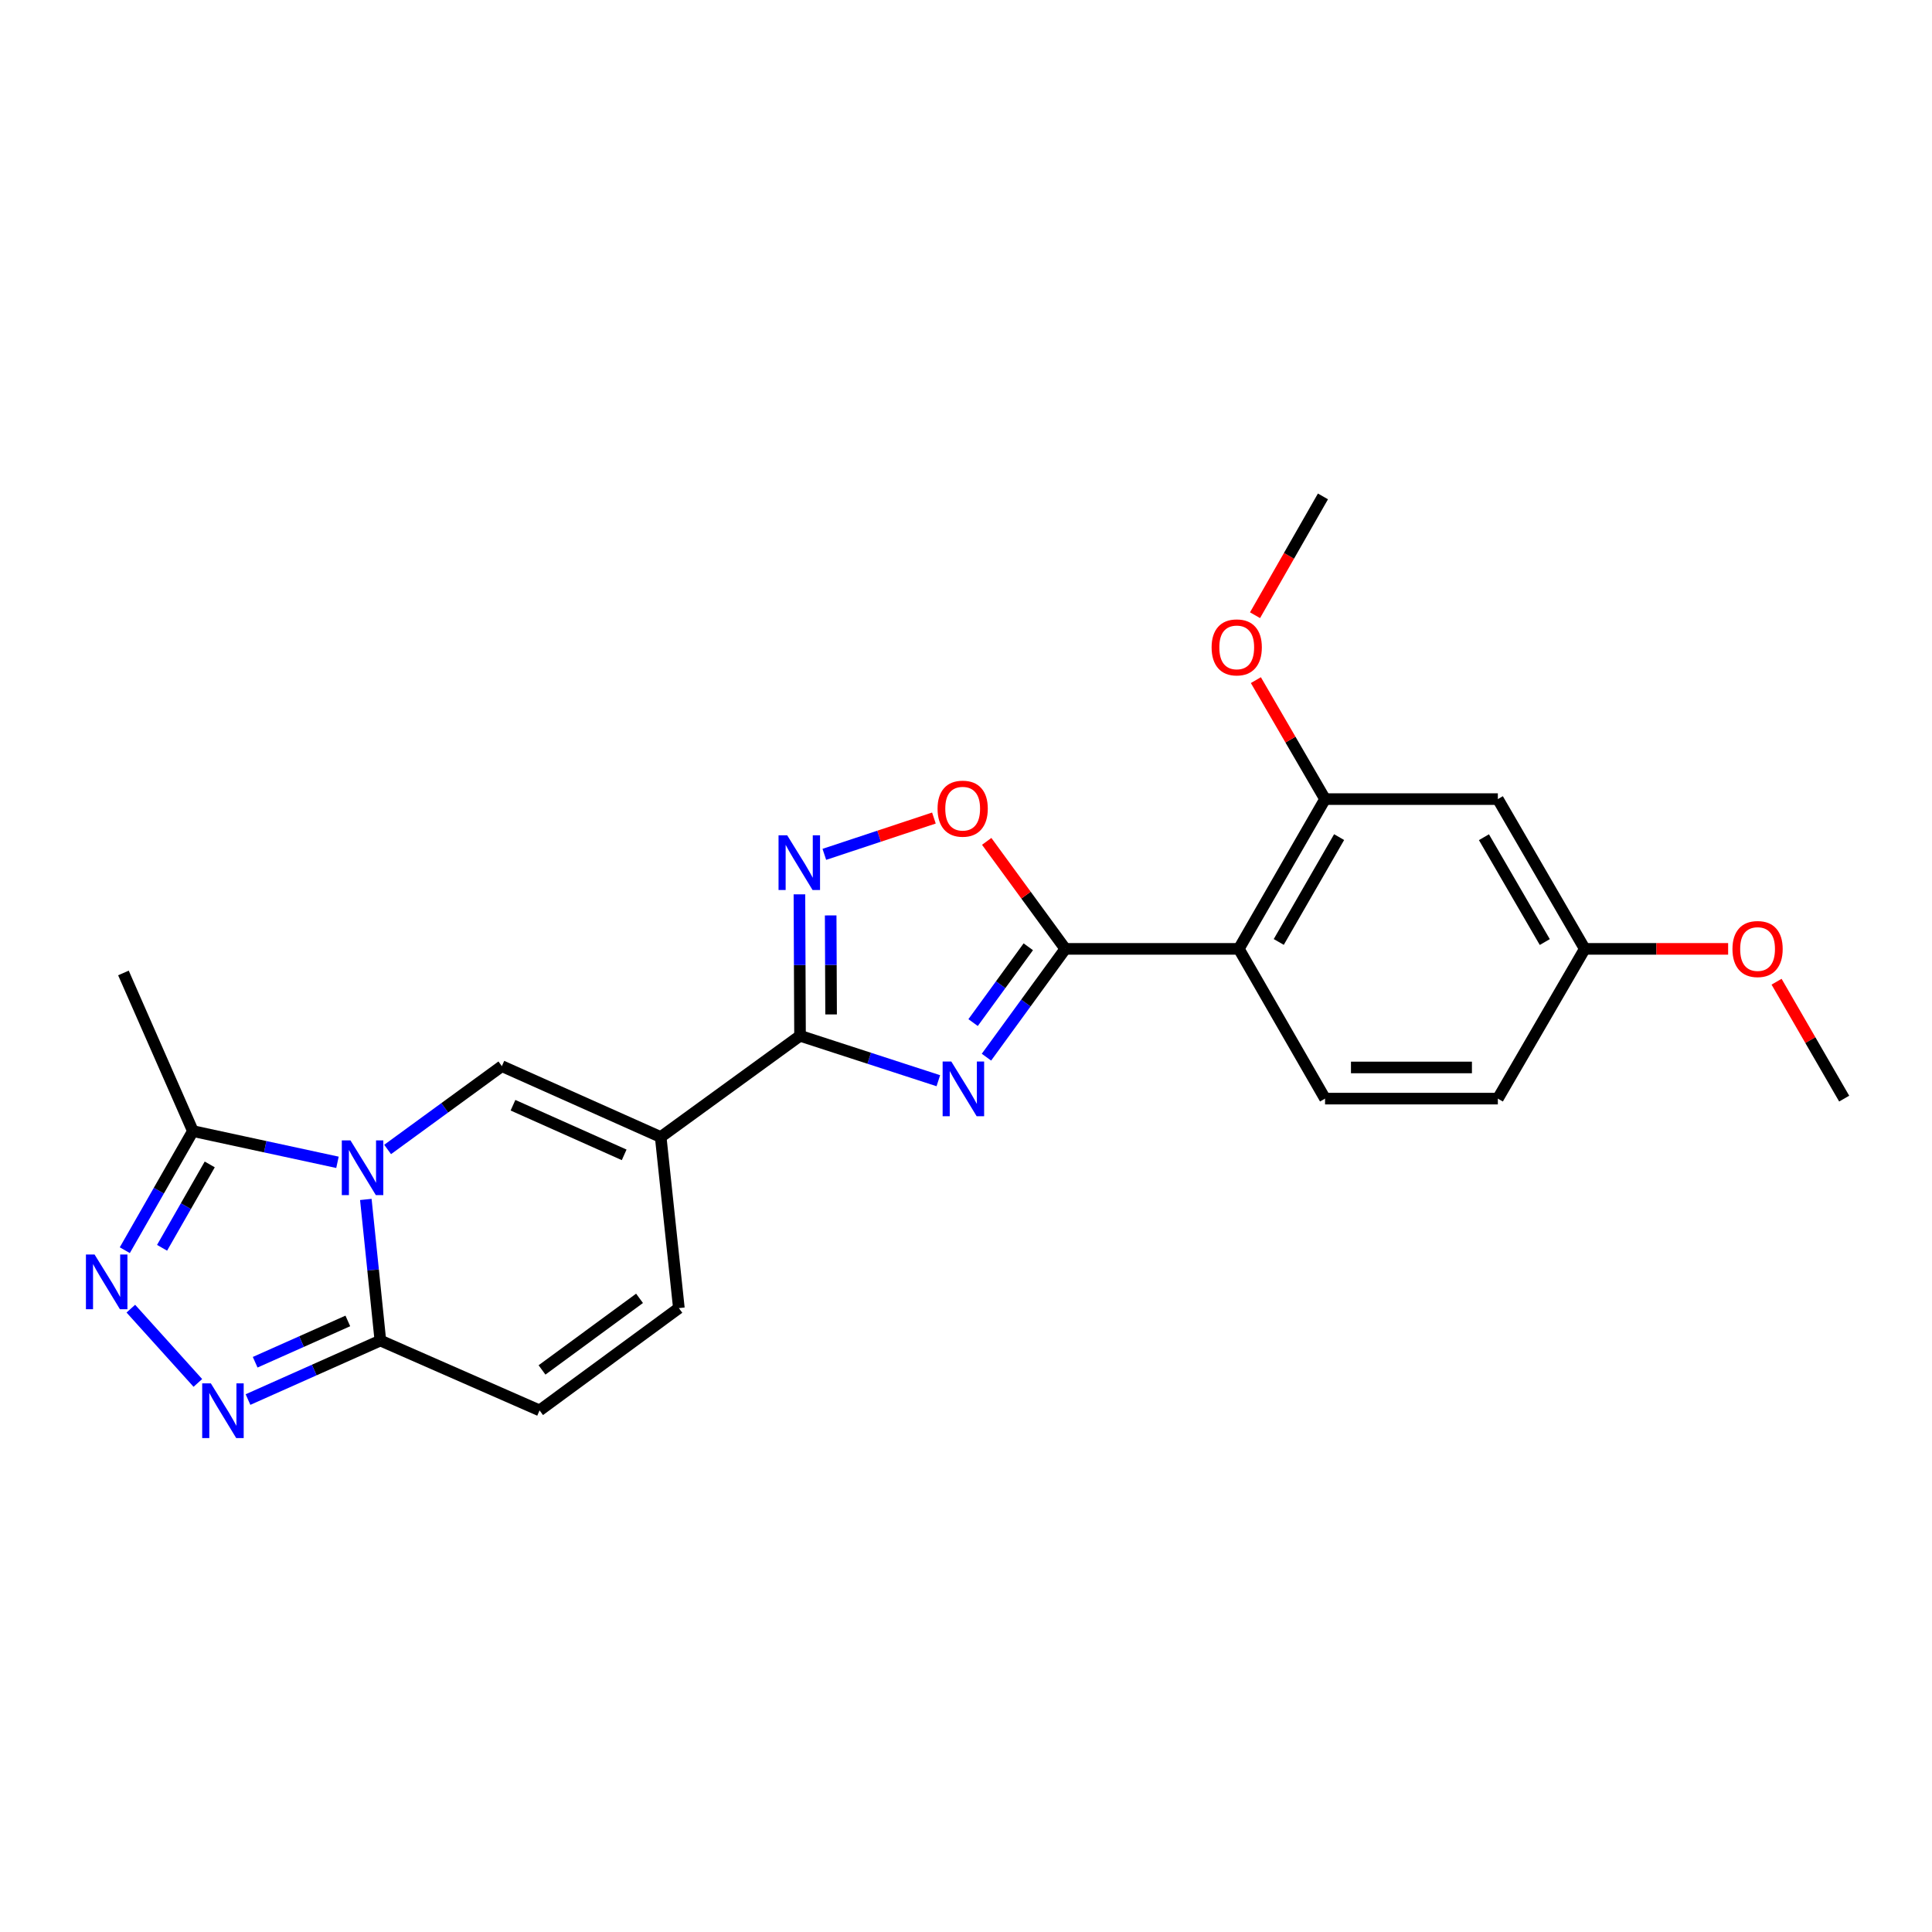 <?xml version='1.0' encoding='iso-8859-1'?>
<svg version='1.1' baseProfile='full'
              xmlns='http://www.w3.org/2000/svg'
                      xmlns:rdkit='http://www.rdkit.org/xml'
                      xmlns:xlink='http://www.w3.org/1999/xlink'
                  xml:space='preserve'
width='1000px' height='1000px' viewBox='0 0 1000 1000'>
<!-- END OF HEADER -->
<rect style='opacity:1.0;fill:#FFFFFF;stroke:none' width='1000' height='1000' x='0' y='0'> </rect>
<path class='bond-4' d='M 200.631,594.961 L 230.197,573.397' style='fill:none;fill-rule:evenodd;stroke:#0000FF;stroke-width:6px;stroke-linecap:butt;stroke-linejoin:miter;stroke-opacity:1' />
<path class='bond-4' d='M 230.197,573.397 L 259.763,551.833' style='fill:none;fill-rule:evenodd;stroke:#000000;stroke-width:6px;stroke-linecap:butt;stroke-linejoin:miter;stroke-opacity:1' />
<path class='bond-5' d='M 189.351,620.829 L 193.115,657.346' style='fill:none;fill-rule:evenodd;stroke:#0000FF;stroke-width:6px;stroke-linecap:butt;stroke-linejoin:miter;stroke-opacity:1' />
<path class='bond-5' d='M 193.115,657.346 L 196.88,693.863' style='fill:none;fill-rule:evenodd;stroke:#000000;stroke-width:6px;stroke-linecap:butt;stroke-linejoin:miter;stroke-opacity:1' />
<path class='bond-10' d='M 174.673,601.616 L 137.261,593.534' style='fill:none;fill-rule:evenodd;stroke:#0000FF;stroke-width:6px;stroke-linecap:butt;stroke-linejoin:miter;stroke-opacity:1' />
<path class='bond-10' d='M 137.261,593.534 L 99.848,585.452' style='fill:none;fill-rule:evenodd;stroke:#000000;stroke-width:6px;stroke-linecap:butt;stroke-linejoin:miter;stroke-opacity:1' />
<path class='bond-0' d='M 485.682,559.377 L 449.889,547.747' style='fill:none;fill-rule:evenodd;stroke:#0000FF;stroke-width:6px;stroke-linecap:butt;stroke-linejoin:miter;stroke-opacity:1' />
<path class='bond-0' d='M 449.889,547.747 L 414.095,536.117' style='fill:none;fill-rule:evenodd;stroke:#000000;stroke-width:6px;stroke-linecap:butt;stroke-linejoin:miter;stroke-opacity:1' />
<path class='bond-3' d='M 510.587,547.189 L 530.995,519.162' style='fill:none;fill-rule:evenodd;stroke:#0000FF;stroke-width:6px;stroke-linecap:butt;stroke-linejoin:miter;stroke-opacity:1' />
<path class='bond-3' d='M 530.995,519.162 L 551.403,491.136' style='fill:none;fill-rule:evenodd;stroke:#000000;stroke-width:6px;stroke-linecap:butt;stroke-linejoin:miter;stroke-opacity:1' />
<path class='bond-3' d='M 503.672,529.287 L 517.957,509.668' style='fill:none;fill-rule:evenodd;stroke:#0000FF;stroke-width:6px;stroke-linecap:butt;stroke-linejoin:miter;stroke-opacity:1' />
<path class='bond-3' d='M 517.957,509.668 L 532.243,490.05' style='fill:none;fill-rule:evenodd;stroke:#000000;stroke-width:6px;stroke-linecap:butt;stroke-linejoin:miter;stroke-opacity:1' />
<path class='bond-1' d='M 341.974,588.526 L 259.763,551.833' style='fill:none;fill-rule:evenodd;stroke:#000000;stroke-width:6px;stroke-linecap:butt;stroke-linejoin:miter;stroke-opacity:1' />
<path class='bond-1' d='M 323.069,597.75 L 265.521,572.065' style='fill:none;fill-rule:evenodd;stroke:#000000;stroke-width:6px;stroke-linecap:butt;stroke-linejoin:miter;stroke-opacity:1' />
<path class='bond-2' d='M 341.974,588.526 L 414.095,536.117' style='fill:none;fill-rule:evenodd;stroke:#000000;stroke-width:6px;stroke-linecap:butt;stroke-linejoin:miter;stroke-opacity:1' />
<path class='bond-25' d='M 341.974,588.526 L 351.382,677.072' style='fill:none;fill-rule:evenodd;stroke:#000000;stroke-width:6px;stroke-linecap:butt;stroke-linejoin:miter;stroke-opacity:1' />
<path class='bond-8' d='M 414.095,536.117 L 413.938,499.511' style='fill:none;fill-rule:evenodd;stroke:#000000;stroke-width:6px;stroke-linecap:butt;stroke-linejoin:miter;stroke-opacity:1' />
<path class='bond-8' d='M 413.938,499.511 L 413.781,462.905' style='fill:none;fill-rule:evenodd;stroke:#0000FF;stroke-width:6px;stroke-linecap:butt;stroke-linejoin:miter;stroke-opacity:1' />
<path class='bond-8' d='M 430.177,525.066 L 430.066,499.442' style='fill:none;fill-rule:evenodd;stroke:#000000;stroke-width:6px;stroke-linecap:butt;stroke-linejoin:miter;stroke-opacity:1' />
<path class='bond-8' d='M 430.066,499.442 L 429.956,473.818' style='fill:none;fill-rule:evenodd;stroke:#0000FF;stroke-width:6px;stroke-linecap:butt;stroke-linejoin:miter;stroke-opacity:1' />
<path class='bond-9' d='M 551.403,491.136 L 641.212,491.136' style='fill:none;fill-rule:evenodd;stroke:#000000;stroke-width:6px;stroke-linecap:butt;stroke-linejoin:miter;stroke-opacity:1' />
<path class='bond-26' d='M 551.403,491.136 L 531.06,463.316' style='fill:none;fill-rule:evenodd;stroke:#000000;stroke-width:6px;stroke-linecap:butt;stroke-linejoin:miter;stroke-opacity:1' />
<path class='bond-26' d='M 531.06,463.316 L 510.716,435.496' style='fill:none;fill-rule:evenodd;stroke:#FF0000;stroke-width:6px;stroke-linecap:butt;stroke-linejoin:miter;stroke-opacity:1' />
<path class='bond-6' d='M 196.88,693.863 L 162.622,709.135' style='fill:none;fill-rule:evenodd;stroke:#000000;stroke-width:6px;stroke-linecap:butt;stroke-linejoin:miter;stroke-opacity:1' />
<path class='bond-6' d='M 162.622,709.135 L 128.365,724.406' style='fill:none;fill-rule:evenodd;stroke:#0000FF;stroke-width:6px;stroke-linecap:butt;stroke-linejoin:miter;stroke-opacity:1' />
<path class='bond-6' d='M 180.035,683.713 L 156.055,694.404' style='fill:none;fill-rule:evenodd;stroke:#000000;stroke-width:6px;stroke-linecap:butt;stroke-linejoin:miter;stroke-opacity:1' />
<path class='bond-6' d='M 156.055,694.404 L 132.075,705.094' style='fill:none;fill-rule:evenodd;stroke:#0000FF;stroke-width:6px;stroke-linecap:butt;stroke-linejoin:miter;stroke-opacity:1' />
<path class='bond-14' d='M 196.88,693.863 L 279.279,730.018' style='fill:none;fill-rule:evenodd;stroke:#000000;stroke-width:6px;stroke-linecap:butt;stroke-linejoin:miter;stroke-opacity:1' />
<path class='bond-24' d='M 102.409,715.799 L 67.718,677.358' style='fill:none;fill-rule:evenodd;stroke:#0000FF;stroke-width:6px;stroke-linecap:butt;stroke-linejoin:miter;stroke-opacity:1' />
<path class='bond-7' d='M 64.599,647.098 L 82.224,616.275' style='fill:none;fill-rule:evenodd;stroke:#0000FF;stroke-width:6px;stroke-linecap:butt;stroke-linejoin:miter;stroke-opacity:1' />
<path class='bond-7' d='M 82.224,616.275 L 99.848,585.452' style='fill:none;fill-rule:evenodd;stroke:#000000;stroke-width:6px;stroke-linecap:butt;stroke-linejoin:miter;stroke-opacity:1' />
<path class='bond-7' d='M 83.888,645.857 L 96.225,624.281' style='fill:none;fill-rule:evenodd;stroke:#0000FF;stroke-width:6px;stroke-linecap:butt;stroke-linejoin:miter;stroke-opacity:1' />
<path class='bond-7' d='M 96.225,624.281 L 108.562,602.705' style='fill:none;fill-rule:evenodd;stroke:#000000;stroke-width:6px;stroke-linecap:butt;stroke-linejoin:miter;stroke-opacity:1' />
<path class='bond-11' d='M 426.677,442.209 L 455.035,432.813' style='fill:none;fill-rule:evenodd;stroke:#0000FF;stroke-width:6px;stroke-linecap:butt;stroke-linejoin:miter;stroke-opacity:1' />
<path class='bond-11' d='M 455.035,432.813 L 483.392,423.418' style='fill:none;fill-rule:evenodd;stroke:#FF0000;stroke-width:6px;stroke-linecap:butt;stroke-linejoin:miter;stroke-opacity:1' />
<path class='bond-13' d='M 641.212,491.136 L 685.844,413.612' style='fill:none;fill-rule:evenodd;stroke:#000000;stroke-width:6px;stroke-linecap:butt;stroke-linejoin:miter;stroke-opacity:1' />
<path class='bond-13' d='M 661.885,487.554 L 693.127,433.287' style='fill:none;fill-rule:evenodd;stroke:#000000;stroke-width:6px;stroke-linecap:butt;stroke-linejoin:miter;stroke-opacity:1' />
<path class='bond-15' d='M 641.212,491.136 L 685.844,568.643' style='fill:none;fill-rule:evenodd;stroke:#000000;stroke-width:6px;stroke-linecap:butt;stroke-linejoin:miter;stroke-opacity:1' />
<path class='bond-20' d='M 99.848,585.452 L 63.891,503.6' style='fill:none;fill-rule:evenodd;stroke:#000000;stroke-width:6px;stroke-linecap:butt;stroke-linejoin:miter;stroke-opacity:1' />
<path class='bond-12' d='M 351.382,677.072 L 279.279,730.018' style='fill:none;fill-rule:evenodd;stroke:#000000;stroke-width:6px;stroke-linecap:butt;stroke-linejoin:miter;stroke-opacity:1' />
<path class='bond-12' d='M 331.021,672.013 L 280.548,709.076' style='fill:none;fill-rule:evenodd;stroke:#000000;stroke-width:6px;stroke-linecap:butt;stroke-linejoin:miter;stroke-opacity:1' />
<path class='bond-16' d='M 685.844,413.612 L 775.285,413.612' style='fill:none;fill-rule:evenodd;stroke:#000000;stroke-width:6px;stroke-linecap:butt;stroke-linejoin:miter;stroke-opacity:1' />
<path class='bond-19' d='M 685.844,413.612 L 667.939,382.824' style='fill:none;fill-rule:evenodd;stroke:#000000;stroke-width:6px;stroke-linecap:butt;stroke-linejoin:miter;stroke-opacity:1' />
<path class='bond-19' d='M 667.939,382.824 L 650.034,352.036' style='fill:none;fill-rule:evenodd;stroke:#FF0000;stroke-width:6px;stroke-linecap:butt;stroke-linejoin:miter;stroke-opacity:1' />
<path class='bond-18' d='M 685.844,568.643 L 775.285,568.643' style='fill:none;fill-rule:evenodd;stroke:#000000;stroke-width:6px;stroke-linecap:butt;stroke-linejoin:miter;stroke-opacity:1' />
<path class='bond-18' d='M 699.26,552.514 L 761.869,552.514' style='fill:none;fill-rule:evenodd;stroke:#000000;stroke-width:6px;stroke-linecap:butt;stroke-linejoin:miter;stroke-opacity:1' />
<path class='bond-27' d='M 775.285,413.612 L 820.275,491.136' style='fill:none;fill-rule:evenodd;stroke:#000000;stroke-width:6px;stroke-linecap:butt;stroke-linejoin:miter;stroke-opacity:1' />
<path class='bond-27' d='M 768.084,433.336 L 799.577,487.603' style='fill:none;fill-rule:evenodd;stroke:#000000;stroke-width:6px;stroke-linecap:butt;stroke-linejoin:miter;stroke-opacity:1' />
<path class='bond-17' d='M 820.275,491.136 L 775.285,568.643' style='fill:none;fill-rule:evenodd;stroke:#000000;stroke-width:6px;stroke-linecap:butt;stroke-linejoin:miter;stroke-opacity:1' />
<path class='bond-21' d='M 820.275,491.136 L 857.378,491.136' style='fill:none;fill-rule:evenodd;stroke:#000000;stroke-width:6px;stroke-linecap:butt;stroke-linejoin:miter;stroke-opacity:1' />
<path class='bond-21' d='M 857.378,491.136 L 894.481,491.136' style='fill:none;fill-rule:evenodd;stroke:#FF0000;stroke-width:6px;stroke-linecap:butt;stroke-linejoin:miter;stroke-opacity:1' />
<path class='bond-22' d='M 649.601,318.435 L 667.18,287.688' style='fill:none;fill-rule:evenodd;stroke:#FF0000;stroke-width:6px;stroke-linecap:butt;stroke-linejoin:miter;stroke-opacity:1' />
<path class='bond-22' d='M 667.18,287.688 L 684.759,256.941' style='fill:none;fill-rule:evenodd;stroke:#000000;stroke-width:6px;stroke-linecap:butt;stroke-linejoin:miter;stroke-opacity:1' />
<path class='bond-23' d='M 919.549,508.135 L 937.047,538.389' style='fill:none;fill-rule:evenodd;stroke:#FF0000;stroke-width:6px;stroke-linecap:butt;stroke-linejoin:miter;stroke-opacity:1' />
<path class='bond-23' d='M 937.047,538.389 L 954.545,568.643' style='fill:none;fill-rule:evenodd;stroke:#000000;stroke-width:6px;stroke-linecap:butt;stroke-linejoin:miter;stroke-opacity:1' />
<path  class='atom-0' d='M 181.399 590.261
L 190.679 605.261
Q 191.599 606.741, 193.079 609.421
Q 194.559 612.101, 194.639 612.261
L 194.639 590.261
L 198.399 590.261
L 198.399 618.581
L 194.519 618.581
L 184.559 602.181
Q 183.399 600.261, 182.159 598.061
Q 180.959 595.861, 180.599 595.181
L 180.599 618.581
L 176.919 618.581
L 176.919 590.261
L 181.399 590.261
' fill='#0000FF'/>
<path  class='atom-1' d='M 492.385 549.429
L 501.665 564.429
Q 502.585 565.909, 504.065 568.589
Q 505.545 571.269, 505.625 571.429
L 505.625 549.429
L 509.385 549.429
L 509.385 577.749
L 505.505 577.749
L 495.545 561.349
Q 494.385 559.429, 493.145 557.229
Q 491.945 555.029, 491.585 554.349
L 491.585 577.749
L 487.905 577.749
L 487.905 549.429
L 492.385 549.429
' fill='#0000FF'/>
<path  class='atom-7' d='M 109.135 716.028
L 118.415 731.028
Q 119.335 732.508, 120.815 735.188
Q 122.295 737.868, 122.375 738.028
L 122.375 716.028
L 126.135 716.028
L 126.135 744.348
L 122.255 744.348
L 112.295 727.948
Q 111.135 726.028, 109.895 723.828
Q 108.695 721.628, 108.335 720.948
L 108.335 744.348
L 104.655 744.348
L 104.655 716.028
L 109.135 716.028
' fill='#0000FF'/>
<path  class='atom-8' d='M 48.957 649.346
L 58.237 664.346
Q 59.157 665.826, 60.637 668.506
Q 62.117 671.186, 62.197 671.346
L 62.197 649.346
L 65.957 649.346
L 65.957 677.666
L 62.077 677.666
L 52.117 661.266
Q 50.957 659.346, 49.717 657.146
Q 48.517 654.946, 48.157 654.266
L 48.157 677.666
L 44.477 677.666
L 44.477 649.346
L 48.957 649.346
' fill='#0000FF'/>
<path  class='atom-9' d='M 407.45 432.345
L 416.73 447.345
Q 417.65 448.825, 419.13 451.505
Q 420.61 454.185, 420.69 454.345
L 420.69 432.345
L 424.45 432.345
L 424.45 460.665
L 420.57 460.665
L 410.61 444.265
Q 409.45 442.345, 408.21 440.145
Q 407.01 437.945, 406.65 437.265
L 406.65 460.665
L 402.97 460.665
L 402.97 432.345
L 407.45 432.345
' fill='#0000FF'/>
<path  class='atom-12' d='M 485.278 418.566
Q 485.278 411.766, 488.638 407.966
Q 491.998 404.166, 498.278 404.166
Q 504.558 404.166, 507.918 407.966
Q 511.278 411.766, 511.278 418.566
Q 511.278 425.446, 507.878 429.366
Q 504.478 433.246, 498.278 433.246
Q 492.038 433.246, 488.638 429.366
Q 485.278 425.486, 485.278 418.566
M 498.278 430.046
Q 502.598 430.046, 504.918 427.166
Q 507.278 424.246, 507.278 418.566
Q 507.278 413.006, 504.918 410.206
Q 502.598 407.366, 498.278 407.366
Q 493.958 407.366, 491.598 410.166
Q 489.278 412.966, 489.278 418.566
Q 489.278 424.286, 491.598 427.166
Q 493.958 430.046, 498.278 430.046
' fill='#FF0000'/>
<path  class='atom-20' d='M 627.128 335.083
Q 627.128 328.283, 630.488 324.483
Q 633.848 320.683, 640.128 320.683
Q 646.408 320.683, 649.768 324.483
Q 653.128 328.283, 653.128 335.083
Q 653.128 341.963, 649.728 345.883
Q 646.328 349.763, 640.128 349.763
Q 633.888 349.763, 630.488 345.883
Q 627.128 342.003, 627.128 335.083
M 640.128 346.563
Q 644.448 346.563, 646.768 343.683
Q 649.128 340.763, 649.128 335.083
Q 649.128 329.523, 646.768 326.723
Q 644.448 323.883, 640.128 323.883
Q 635.808 323.883, 633.448 326.683
Q 631.128 329.483, 631.128 335.083
Q 631.128 340.803, 633.448 343.683
Q 635.808 346.563, 640.128 346.563
' fill='#FF0000'/>
<path  class='atom-22' d='M 896.717 491.216
Q 896.717 484.416, 900.077 480.616
Q 903.437 476.816, 909.717 476.816
Q 915.997 476.816, 919.357 480.616
Q 922.717 484.416, 922.717 491.216
Q 922.717 498.096, 919.317 502.016
Q 915.917 505.896, 909.717 505.896
Q 903.477 505.896, 900.077 502.016
Q 896.717 498.136, 896.717 491.216
M 909.717 502.696
Q 914.037 502.696, 916.357 499.816
Q 918.717 496.896, 918.717 491.216
Q 918.717 485.656, 916.357 482.856
Q 914.037 480.016, 909.717 480.016
Q 905.397 480.016, 903.037 482.816
Q 900.717 485.616, 900.717 491.216
Q 900.717 496.936, 903.037 499.816
Q 905.397 502.696, 909.717 502.696
' fill='#FF0000'/>
</svg>
